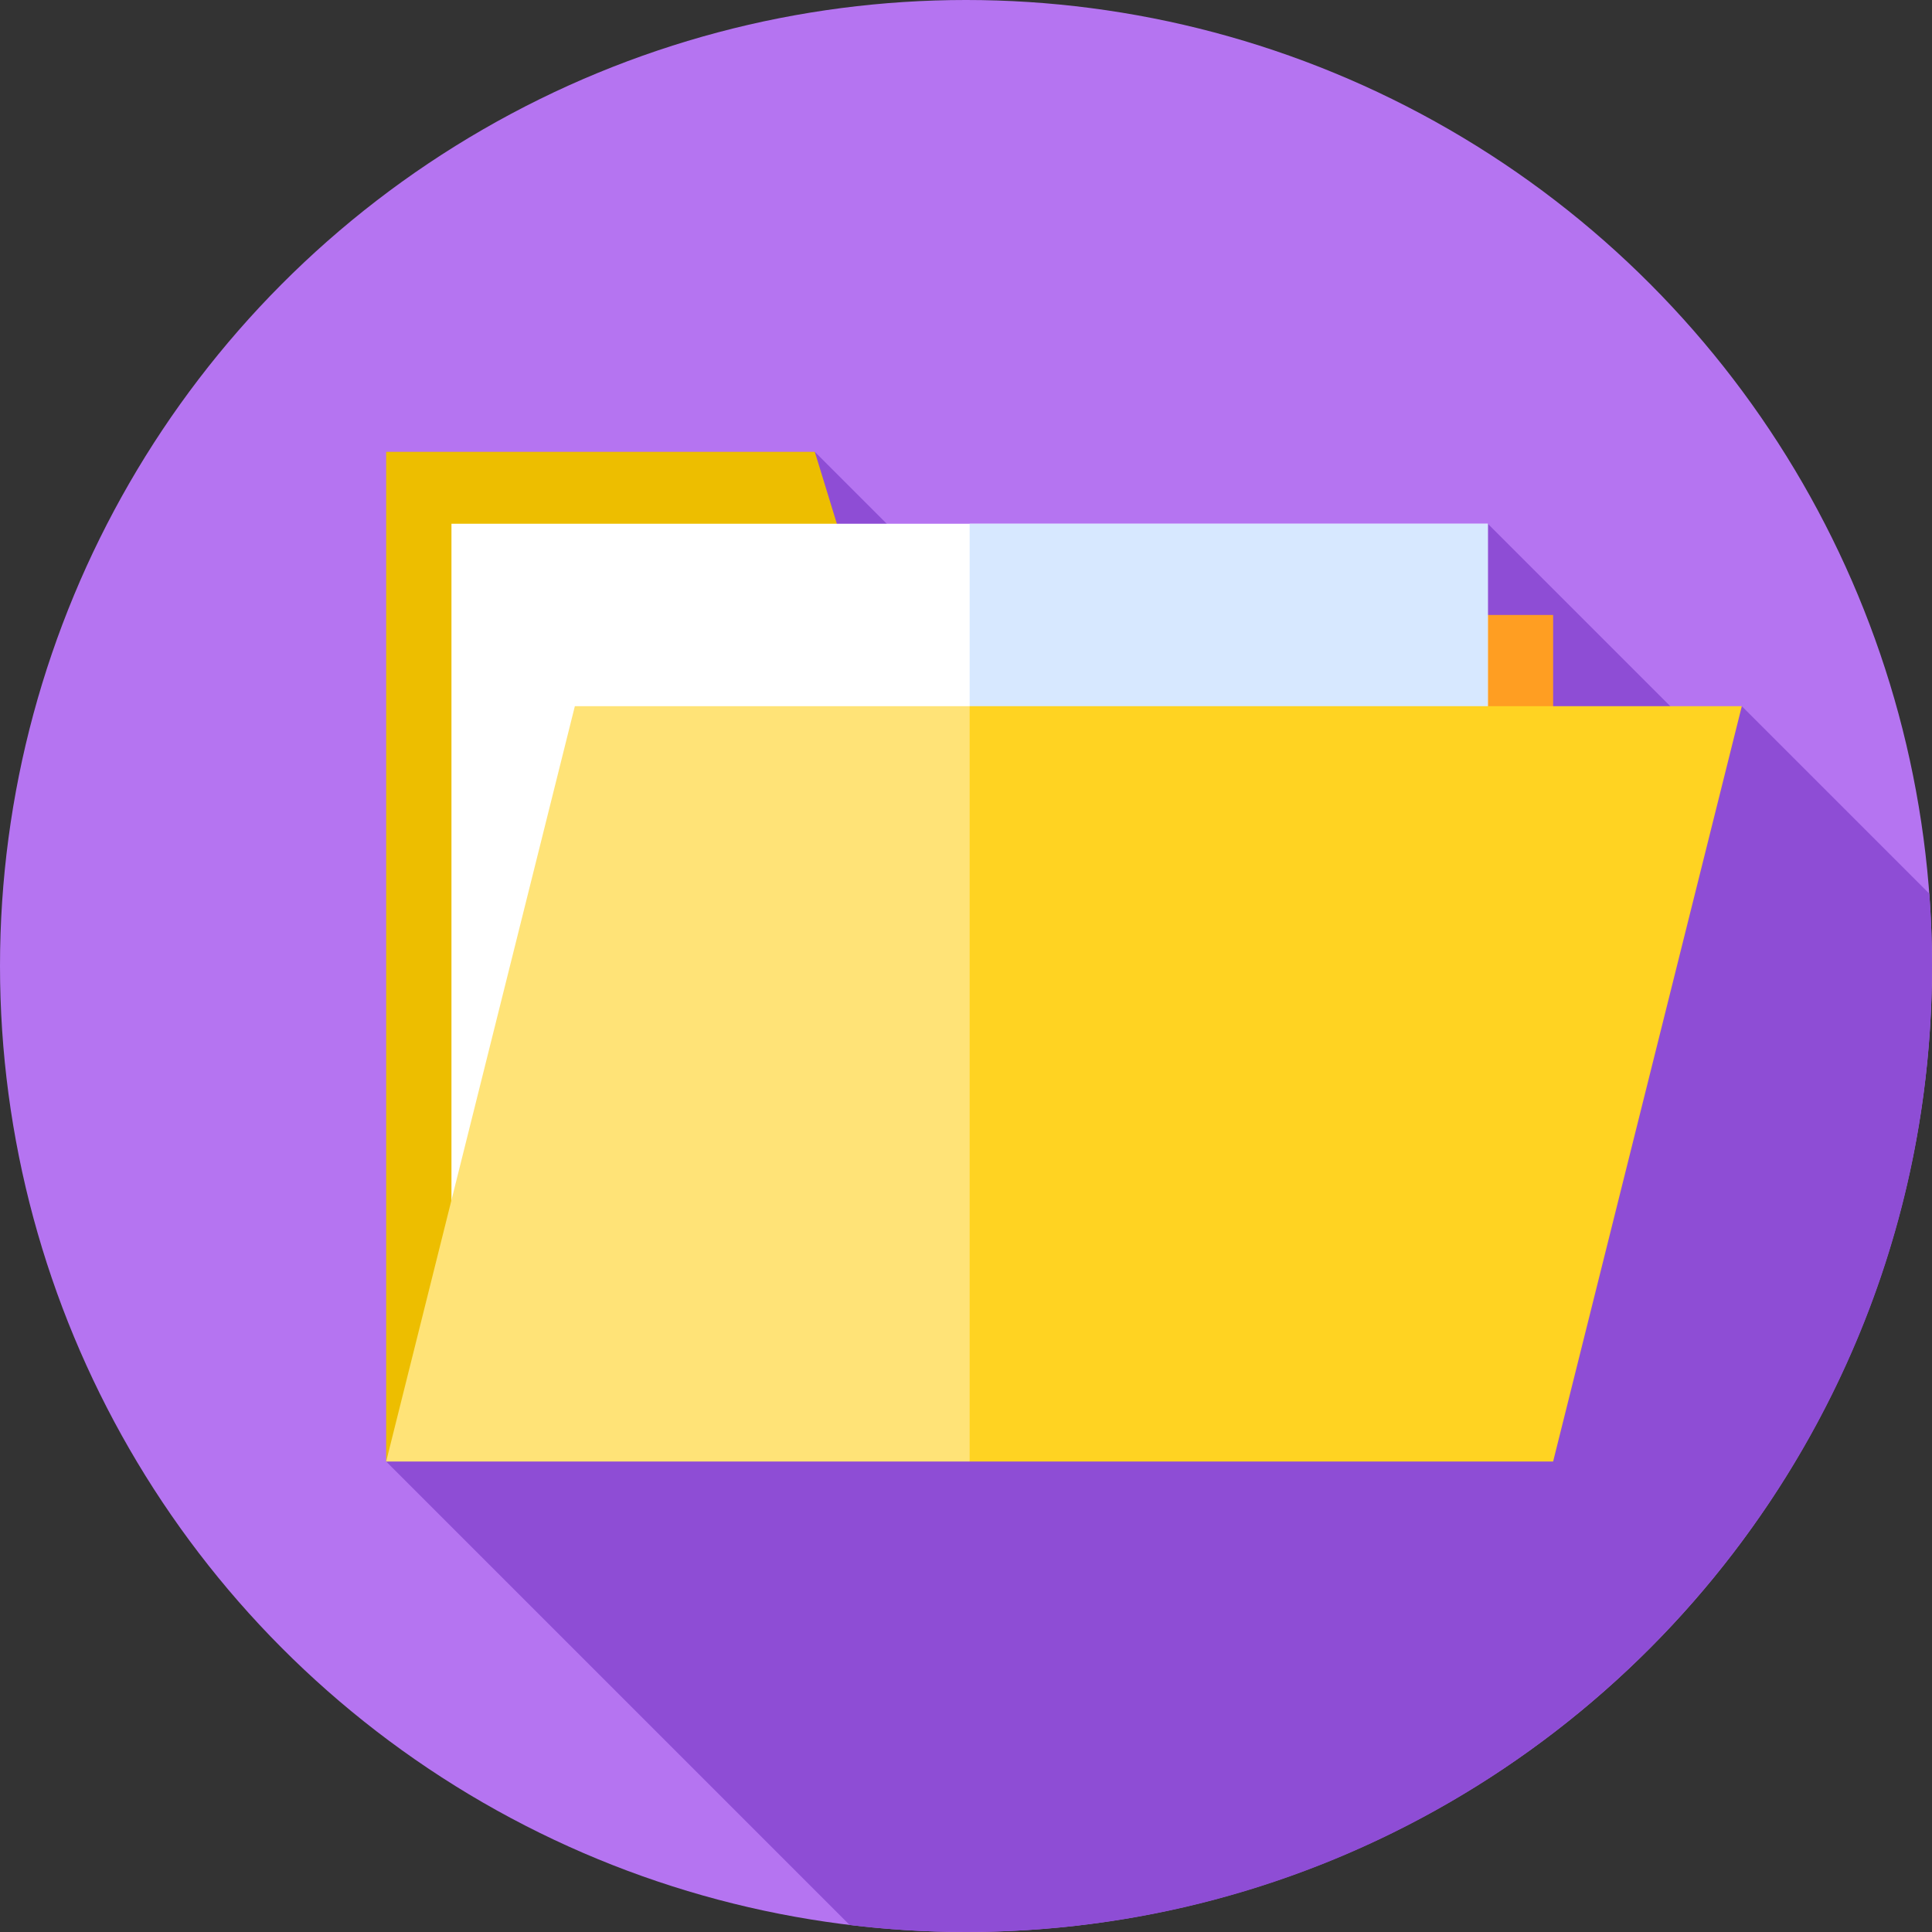 <svg id="Capa_1" enable-background="new 0 0 512 512" height="512" viewBox="0 0 512 512" width="512" xmlns="http://www.w3.org/2000/svg"><rect x="0" y="0" width="512" height="512" fill="#333333" stroke="none"/><g><g><g><g><g><g><g><g><g><g><g><circle cx="256" cy="256" fill="#b574f1" r="256"/></g></g></g></g></g></g></g></g></g></g><path d="m452.117 196.625-57.826-57.826-78.797 80.498-99.564-99.564-113.592 267.581 122.832 122.832c10.109 1.214 20.394 1.854 30.83 1.854 141.385 0 256-114.615 256-256 0-6.448-.244-12.838-.713-19.166l-49.69-49.69z" fill="#8e4dd5"/><path d="m229.192 162.974-13.262-43.24h-113.592v267.58l154.628-10v-214.34z" fill="#edbe00"/><path d="m256.966 162.974h154.628v214.34h-154.628z" fill="#ff9e22"/><g><path d="m119.641 138.799h274.65v241.515h-274.65z" fill="#fff"/><path d="m256.966 138.799h137.325v241.515h-137.325z" fill="#d7e8ff"/></g><path d="m256.966 387.314h-154.628l50.003-200.169h104.625l64.114 95.554z" fill="#ffe377"/><path d="m411.594 387.314h-154.628v-200.169h204.631z" fill="#ffd322"/></g></svg>